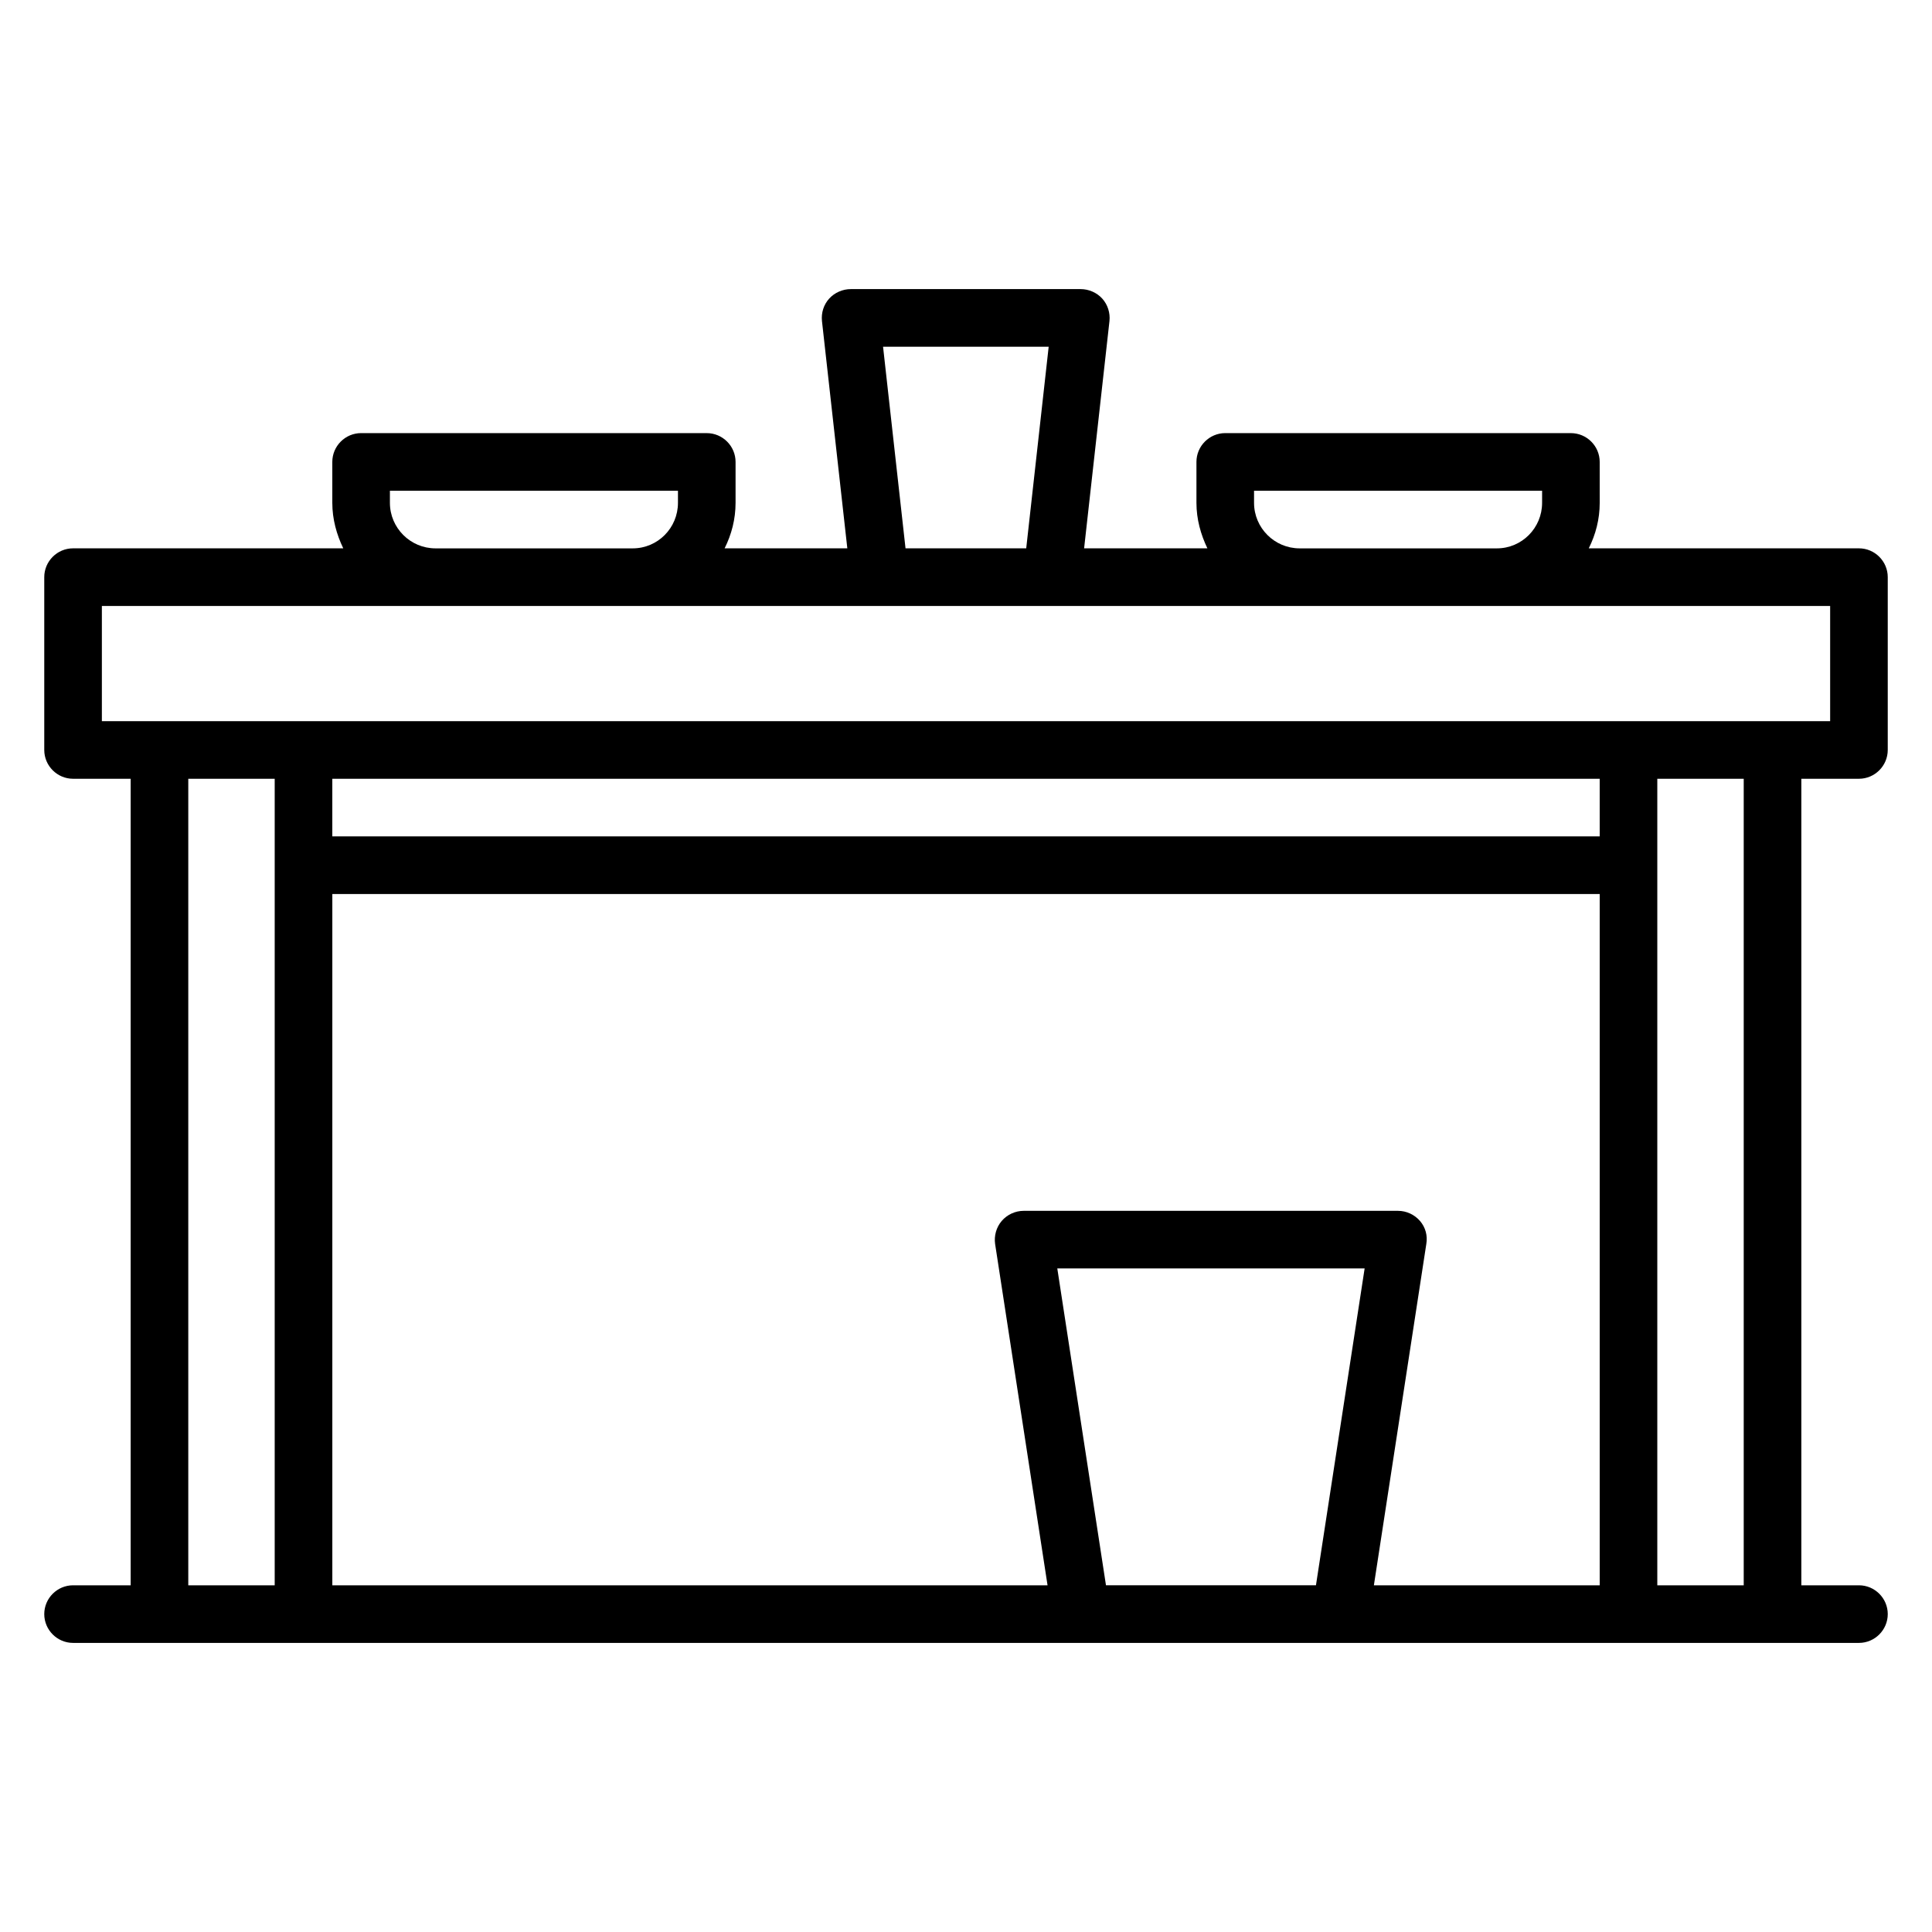 <?xml version="1.0" encoding="UTF-8"?>
<!-- Uploaded to: ICON Repo, www.svgrepo.com, Generator: ICON Repo Mixer Tools -->
<svg fill="#000000" width="800px" height="800px" version="1.1" viewBox="144 144 512 512" xmlns="http://www.w3.org/2000/svg">
 <path d="m636.64 564.12h-15.266v-213.74h15.266c4.199 0 7.633-3.434 7.633-7.633v-45.801c0-4.199-3.434-7.633-7.633-7.633h-71.602c1.832-3.664 2.902-7.711 2.902-12.062l-0.004-10.836c0-4.199-3.434-7.633-7.633-7.633l-91.602-0.004c-4.199 0-7.633 3.434-7.633 7.633v10.84c0 4.352 1.145 8.398 2.902 12.062h-32.672l6.719-60.227c0.23-2.137-0.457-4.352-1.91-5.953-1.449-1.605-3.59-2.519-5.727-2.519h-60.914c-2.137 0-4.273 0.918-5.727 2.519-1.449 1.602-2.137 3.742-1.91 5.953l6.719 60.227h-32.52c1.832-3.664 2.902-7.711 2.902-12.062v-10.836c0-4.199-3.434-7.633-7.633-7.633l-91.602-0.004c-4.199 0-7.633 3.434-7.633 7.633v10.84c0 4.352 1.145 8.398 2.902 12.062h-71.605c-4.199 0-7.633 3.434-7.633 7.633v45.801c0 4.199 3.434 7.633 7.633 7.633h15.266v213.74h-15.266c-4.199 0-7.633 3.434-7.633 7.633s3.434 7.633 7.633 7.633h473.28c4.199 0 7.633-3.434 7.633-7.633 0-4.195-3.434-7.633-7.633-7.633zm-30.535 0h-22.902v-213.74h22.902zm-85.801-96.562c-1.449-1.68-3.586-2.672-5.801-2.672h-99.234c-2.215 0-4.352 0.992-5.801 2.672-1.449 1.68-2.062 3.969-1.754 6.106l13.895 90.457h-189.54v-183.2h335.87v183.2h-59.848l13.895-90.457c0.383-2.211-0.227-4.426-1.68-6.106zm47.633-117.17v15.266h-335.87v-15.266zm-91.602-73.129v-3.207h76.336v3.207c0 6.641-5.344 12.062-11.984 12.062h-52.289c-6.641-0.004-12.062-5.422-12.062-12.062zm-98.316-41.375h43.891l-5.953 53.434h-31.984zm-130.69 41.375v-3.207h76.336v3.207c0 6.641-5.344 12.062-11.984 12.062h-52.289c-6.641-0.004-12.062-5.422-12.062-12.062zm-76.332 27.324h458.01v30.535h-458.01zm22.898 45.805h22.902v213.74l-22.902-0.004zm243.2 213.73-12.902-83.969h81.449l-12.902 83.969z"/>
</svg>
